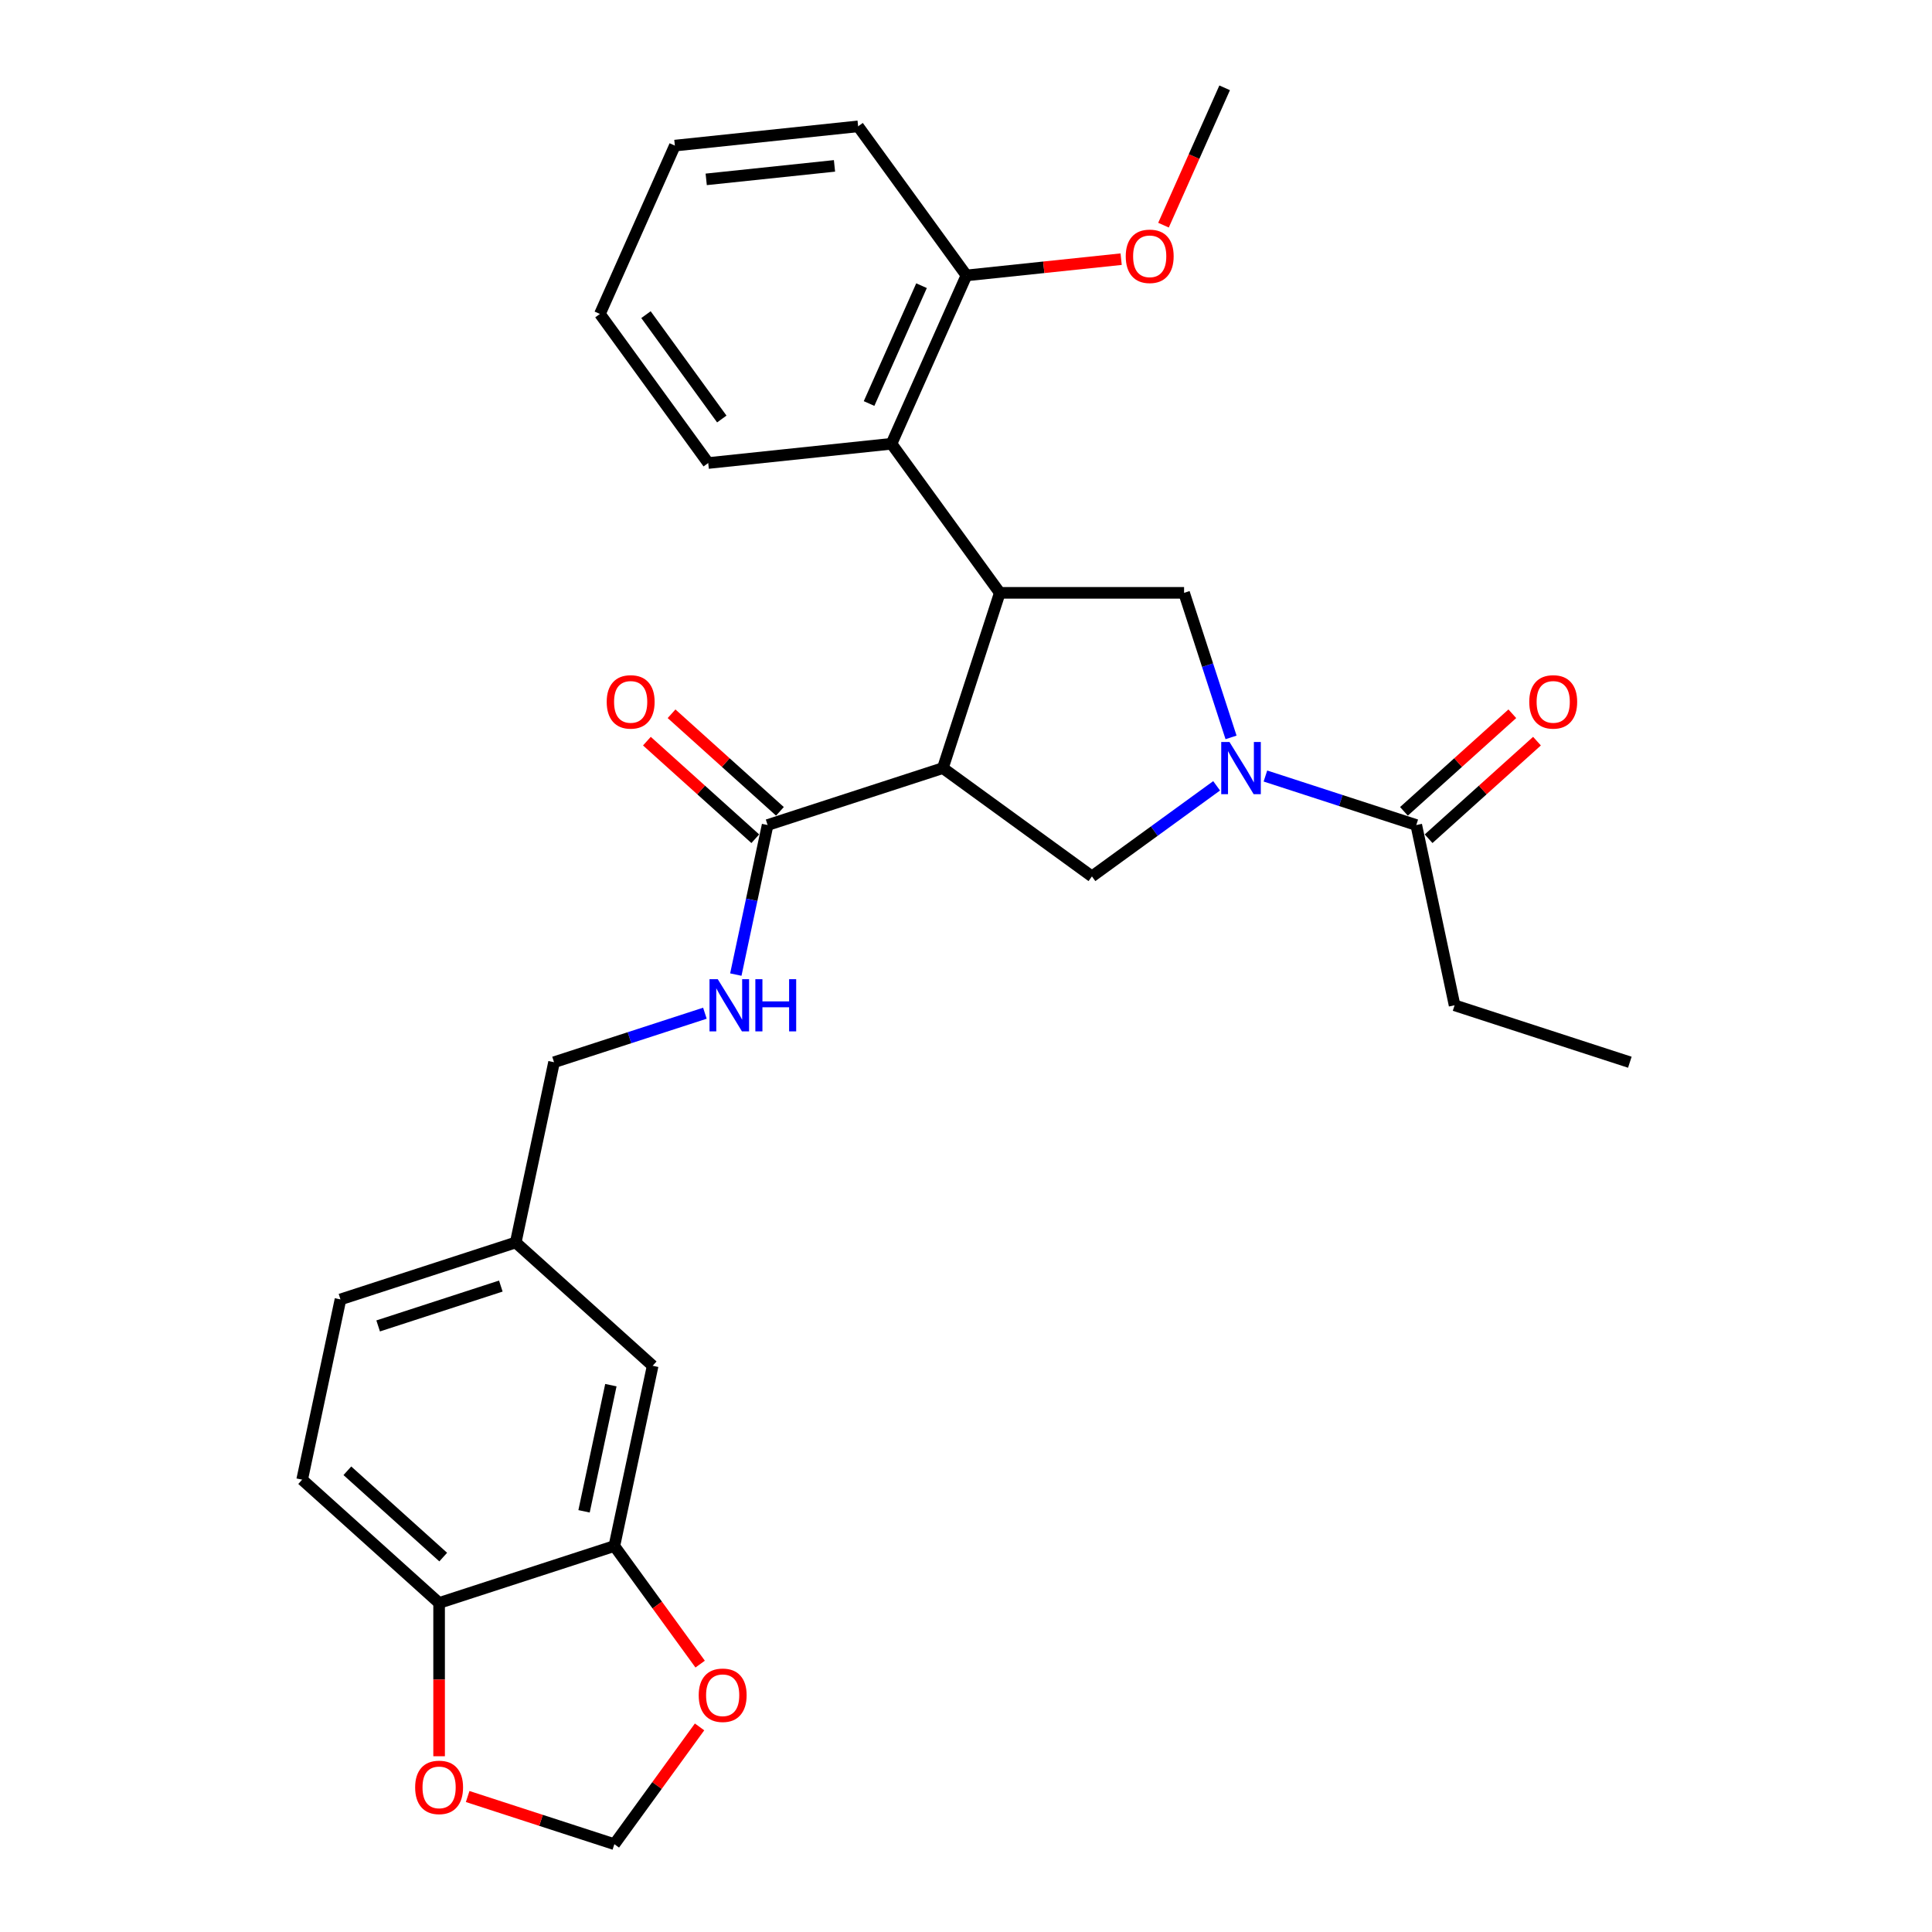 <?xml version='1.0' encoding='iso-8859-1'?>
<svg version='1.1' baseProfile='full'
              xmlns='http://www.w3.org/2000/svg'
                      xmlns:rdkit='http://www.rdkit.org/xml'
                      xmlns:xlink='http://www.w3.org/1999/xlink'
                  xml:space='preserve'
width='1000px' height='1000px' viewBox='0 0 1000 1000'>
<!-- END OF HEADER -->
<rect style='opacity:1.0;fill:#FFFFFF;stroke:none' width='1000' height='1000' x='0' y='0'> </rect>
<path class='bond-0' d='M 752.891,520.334 L 843.602,549.808' style='fill:none;fill-rule:evenodd;stroke:#000000;stroke-width:6px;stroke-linecap:butt;stroke-linejoin:miter;stroke-opacity:1' />
<path class='bond-1' d='M 752.891,520.334 L 733.06,427.039' style='fill:none;fill-rule:evenodd;stroke:#000000;stroke-width:6px;stroke-linecap:butt;stroke-linejoin:miter;stroke-opacity:1' />
<path class='bond-2' d='M 637.186,381.675 L 625.031,344.265' style='fill:none;fill-rule:evenodd;stroke:#0000FF;stroke-width:6px;stroke-linecap:butt;stroke-linejoin:miter;stroke-opacity:1' />
<path class='bond-2' d='M 625.031,344.265 L 612.876,306.854' style='fill:none;fill-rule:evenodd;stroke:#000000;stroke-width:6px;stroke-linecap:butt;stroke-linejoin:miter;stroke-opacity:1' />
<path class='bond-3' d='M 654.978,401.668 L 694.019,414.354' style='fill:none;fill-rule:evenodd;stroke:#0000FF;stroke-width:6px;stroke-linecap:butt;stroke-linejoin:miter;stroke-opacity:1' />
<path class='bond-3' d='M 694.019,414.354 L 733.06,427.039' style='fill:none;fill-rule:evenodd;stroke:#000000;stroke-width:6px;stroke-linecap:butt;stroke-linejoin:miter;stroke-opacity:1' />
<path class='bond-4' d='M 629.721,406.74 L 597.454,430.184' style='fill:none;fill-rule:evenodd;stroke:#0000FF;stroke-width:6px;stroke-linecap:butt;stroke-linejoin:miter;stroke-opacity:1' />
<path class='bond-4' d='M 597.454,430.184 L 565.186,453.628' style='fill:none;fill-rule:evenodd;stroke:#000000;stroke-width:6px;stroke-linecap:butt;stroke-linejoin:miter;stroke-opacity:1' />
<path class='bond-5' d='M 739.442,434.127 L 767.491,408.872' style='fill:none;fill-rule:evenodd;stroke:#000000;stroke-width:6px;stroke-linecap:butt;stroke-linejoin:miter;stroke-opacity:1' />
<path class='bond-5' d='M 767.491,408.872 L 795.539,383.617' style='fill:none;fill-rule:evenodd;stroke:#FF0000;stroke-width:6px;stroke-linecap:butt;stroke-linejoin:miter;stroke-opacity:1' />
<path class='bond-5' d='M 726.678,419.951 L 754.727,394.696' style='fill:none;fill-rule:evenodd;stroke:#000000;stroke-width:6px;stroke-linecap:butt;stroke-linejoin:miter;stroke-opacity:1' />
<path class='bond-5' d='M 754.727,394.696 L 782.775,369.441' style='fill:none;fill-rule:evenodd;stroke:#FF0000;stroke-width:6px;stroke-linecap:butt;stroke-linejoin:miter;stroke-opacity:1' />
<path class='bond-6' d='M 612.876,306.854 L 517.496,306.854' style='fill:none;fill-rule:evenodd;stroke:#000000;stroke-width:6px;stroke-linecap:butt;stroke-linejoin:miter;stroke-opacity:1' />
<path class='bond-7' d='M 565.186,453.628 L 488.023,397.565' style='fill:none;fill-rule:evenodd;stroke:#000000;stroke-width:6px;stroke-linecap:butt;stroke-linejoin:miter;stroke-opacity:1' />
<path class='bond-8' d='M 488.023,397.565 L 397.312,427.039' style='fill:none;fill-rule:evenodd;stroke:#000000;stroke-width:6px;stroke-linecap:butt;stroke-linejoin:miter;stroke-opacity:1' />
<path class='bond-9' d='M 488.023,397.565 L 517.496,306.854' style='fill:none;fill-rule:evenodd;stroke:#000000;stroke-width:6px;stroke-linecap:butt;stroke-linejoin:miter;stroke-opacity:1' />
<path class='bond-10' d='M 517.496,306.854 L 461.434,229.691' style='fill:none;fill-rule:evenodd;stroke:#000000;stroke-width:6px;stroke-linecap:butt;stroke-linejoin:miter;stroke-opacity:1' />
<path class='bond-11' d='M 156.398,765.871 L 227.279,829.692' style='fill:none;fill-rule:evenodd;stroke:#000000;stroke-width:6px;stroke-linecap:butt;stroke-linejoin:miter;stroke-opacity:1' />
<path class='bond-11' d='M 179.795,761.268 L 229.411,805.943' style='fill:none;fill-rule:evenodd;stroke:#000000;stroke-width:6px;stroke-linecap:butt;stroke-linejoin:miter;stroke-opacity:1' />
<path class='bond-12' d='M 156.398,765.871 L 176.229,672.576' style='fill:none;fill-rule:evenodd;stroke:#000000;stroke-width:6px;stroke-linecap:butt;stroke-linejoin:miter;stroke-opacity:1' />
<path class='bond-13' d='M 397.312,427.039 L 389.085,465.741' style='fill:none;fill-rule:evenodd;stroke:#000000;stroke-width:6px;stroke-linecap:butt;stroke-linejoin:miter;stroke-opacity:1' />
<path class='bond-13' d='M 389.085,465.741 L 380.859,504.444' style='fill:none;fill-rule:evenodd;stroke:#0000FF;stroke-width:6px;stroke-linecap:butt;stroke-linejoin:miter;stroke-opacity:1' />
<path class='bond-14' d='M 403.694,419.951 L 375.645,394.696' style='fill:none;fill-rule:evenodd;stroke:#000000;stroke-width:6px;stroke-linecap:butt;stroke-linejoin:miter;stroke-opacity:1' />
<path class='bond-14' d='M 375.645,394.696 L 347.597,369.441' style='fill:none;fill-rule:evenodd;stroke:#FF0000;stroke-width:6px;stroke-linecap:butt;stroke-linejoin:miter;stroke-opacity:1' />
<path class='bond-14' d='M 390.929,434.127 L 362.881,408.872' style='fill:none;fill-rule:evenodd;stroke:#000000;stroke-width:6px;stroke-linecap:butt;stroke-linejoin:miter;stroke-opacity:1' />
<path class='bond-14' d='M 362.881,408.872 L 334.833,383.617' style='fill:none;fill-rule:evenodd;stroke:#FF0000;stroke-width:6px;stroke-linecap:butt;stroke-linejoin:miter;stroke-opacity:1' />
<path class='bond-15' d='M 364.853,524.437 L 325.812,537.122' style='fill:none;fill-rule:evenodd;stroke:#0000FF;stroke-width:6px;stroke-linecap:butt;stroke-linejoin:miter;stroke-opacity:1' />
<path class='bond-15' d='M 325.812,537.122 L 286.77,549.808' style='fill:none;fill-rule:evenodd;stroke:#000000;stroke-width:6px;stroke-linecap:butt;stroke-linejoin:miter;stroke-opacity:1' />
<path class='bond-16' d='M 176.229,672.576 L 266.94,643.103' style='fill:none;fill-rule:evenodd;stroke:#000000;stroke-width:6px;stroke-linecap:butt;stroke-linejoin:miter;stroke-opacity:1' />
<path class='bond-16' d='M 195.73,686.298 L 259.228,665.666' style='fill:none;fill-rule:evenodd;stroke:#000000;stroke-width:6px;stroke-linecap:butt;stroke-linejoin:miter;stroke-opacity:1' />
<path class='bond-17' d='M 444.166,65.394 L 349.309,75.364' style='fill:none;fill-rule:evenodd;stroke:#000000;stroke-width:6px;stroke-linecap:butt;stroke-linejoin:miter;stroke-opacity:1' />
<path class='bond-17' d='M 431.931,85.861 L 365.531,92.84' style='fill:none;fill-rule:evenodd;stroke:#000000;stroke-width:6px;stroke-linecap:butt;stroke-linejoin:miter;stroke-opacity:1' />
<path class='bond-18' d='M 444.166,65.394 L 500.228,142.558' style='fill:none;fill-rule:evenodd;stroke:#000000;stroke-width:6px;stroke-linecap:butt;stroke-linejoin:miter;stroke-opacity:1' />
<path class='bond-19' d='M 500.228,142.558 L 461.434,229.691' style='fill:none;fill-rule:evenodd;stroke:#000000;stroke-width:6px;stroke-linecap:butt;stroke-linejoin:miter;stroke-opacity:1' />
<path class='bond-19' d='M 476.982,147.869 L 449.826,208.862' style='fill:none;fill-rule:evenodd;stroke:#000000;stroke-width:6px;stroke-linecap:butt;stroke-linejoin:miter;stroke-opacity:1' />
<path class='bond-20' d='M 500.228,142.558 L 540.265,138.35' style='fill:none;fill-rule:evenodd;stroke:#000000;stroke-width:6px;stroke-linecap:butt;stroke-linejoin:miter;stroke-opacity:1' />
<path class='bond-20' d='M 540.265,138.35 L 580.301,134.142' style='fill:none;fill-rule:evenodd;stroke:#FF0000;stroke-width:6px;stroke-linecap:butt;stroke-linejoin:miter;stroke-opacity:1' />
<path class='bond-21' d='M 461.434,229.691 L 366.577,239.661' style='fill:none;fill-rule:evenodd;stroke:#000000;stroke-width:6px;stroke-linecap:butt;stroke-linejoin:miter;stroke-opacity:1' />
<path class='bond-22' d='M 366.577,239.661 L 310.515,162.497' style='fill:none;fill-rule:evenodd;stroke:#000000;stroke-width:6px;stroke-linecap:butt;stroke-linejoin:miter;stroke-opacity:1' />
<path class='bond-22' d='M 373.6,216.874 L 334.357,162.859' style='fill:none;fill-rule:evenodd;stroke:#000000;stroke-width:6px;stroke-linecap:butt;stroke-linejoin:miter;stroke-opacity:1' />
<path class='bond-23' d='M 349.309,75.364 L 310.515,162.497' style='fill:none;fill-rule:evenodd;stroke:#000000;stroke-width:6px;stroke-linecap:butt;stroke-linejoin:miter;stroke-opacity:1' />
<path class='bond-24' d='M 602.227,116.545 L 618.053,81' style='fill:none;fill-rule:evenodd;stroke:#FF0000;stroke-width:6px;stroke-linecap:butt;stroke-linejoin:miter;stroke-opacity:1' />
<path class='bond-24' d='M 618.053,81 L 633.879,45.455' style='fill:none;fill-rule:evenodd;stroke:#000000;stroke-width:6px;stroke-linecap:butt;stroke-linejoin:miter;stroke-opacity:1' />
<path class='bond-25' d='M 266.94,643.103 L 337.82,706.924' style='fill:none;fill-rule:evenodd;stroke:#000000;stroke-width:6px;stroke-linecap:butt;stroke-linejoin:miter;stroke-opacity:1' />
<path class='bond-26' d='M 266.94,643.103 L 286.77,549.808' style='fill:none;fill-rule:evenodd;stroke:#000000;stroke-width:6px;stroke-linecap:butt;stroke-linejoin:miter;stroke-opacity:1' />
<path class='bond-27' d='M 337.82,706.924 L 317.99,800.219' style='fill:none;fill-rule:evenodd;stroke:#000000;stroke-width:6px;stroke-linecap:butt;stroke-linejoin:miter;stroke-opacity:1' />
<path class='bond-27' d='M 316.187,716.952 L 302.305,782.258' style='fill:none;fill-rule:evenodd;stroke:#000000;stroke-width:6px;stroke-linecap:butt;stroke-linejoin:miter;stroke-opacity:1' />
<path class='bond-28' d='M 227.279,829.692 L 317.99,800.219' style='fill:none;fill-rule:evenodd;stroke:#000000;stroke-width:6px;stroke-linecap:butt;stroke-linejoin:miter;stroke-opacity:1' />
<path class='bond-29' d='M 227.279,829.692 L 227.279,869.361' style='fill:none;fill-rule:evenodd;stroke:#000000;stroke-width:6px;stroke-linecap:butt;stroke-linejoin:miter;stroke-opacity:1' />
<path class='bond-29' d='M 227.279,869.361 L 227.279,909.029' style='fill:none;fill-rule:evenodd;stroke:#FF0000;stroke-width:6px;stroke-linecap:butt;stroke-linejoin:miter;stroke-opacity:1' />
<path class='bond-30' d='M 317.99,800.219 L 340.193,830.779' style='fill:none;fill-rule:evenodd;stroke:#000000;stroke-width:6px;stroke-linecap:butt;stroke-linejoin:miter;stroke-opacity:1' />
<path class='bond-30' d='M 340.193,830.779 L 362.396,861.339' style='fill:none;fill-rule:evenodd;stroke:#FF0000;stroke-width:6px;stroke-linecap:butt;stroke-linejoin:miter;stroke-opacity:1' />
<path class='bond-31' d='M 362.092,893.845 L 340.041,924.195' style='fill:none;fill-rule:evenodd;stroke:#FF0000;stroke-width:6px;stroke-linecap:butt;stroke-linejoin:miter;stroke-opacity:1' />
<path class='bond-31' d='M 340.041,924.195 L 317.99,954.545' style='fill:none;fill-rule:evenodd;stroke:#000000;stroke-width:6px;stroke-linecap:butt;stroke-linejoin:miter;stroke-opacity:1' />
<path class='bond-32' d='M 317.99,954.545 L 280.026,942.21' style='fill:none;fill-rule:evenodd;stroke:#000000;stroke-width:6px;stroke-linecap:butt;stroke-linejoin:miter;stroke-opacity:1' />
<path class='bond-32' d='M 280.026,942.21 L 242.063,929.875' style='fill:none;fill-rule:evenodd;stroke:#FF0000;stroke-width:6px;stroke-linecap:butt;stroke-linejoin:miter;stroke-opacity:1' />
<path  class='atom-1' d='M 636.379 384.06
L 645.23 398.366
Q 646.107 399.778, 647.519 402.334
Q 648.93 404.89, 649.007 405.043
L 649.007 384.06
L 652.593 384.06
L 652.593 411.071
L 648.892 411.071
L 639.393 395.429
Q 638.286 393.597, 637.103 391.499
Q 635.959 389.401, 635.616 388.752
L 635.616 411.071
L 632.106 411.071
L 632.106 384.06
L 636.379 384.06
' fill='#0000FF'/>
<path  class='atom-3' d='M 791.542 363.294
Q 791.542 356.808, 794.746 353.184
Q 797.951 349.56, 803.941 349.56
Q 809.931 349.56, 813.135 353.184
Q 816.34 356.808, 816.34 363.294
Q 816.34 369.856, 813.097 373.595
Q 809.854 377.296, 803.941 377.296
Q 797.989 377.296, 794.746 373.595
Q 791.542 369.894, 791.542 363.294
M 803.941 374.244
Q 808.061 374.244, 810.274 371.497
Q 812.525 368.712, 812.525 363.294
Q 812.525 357.991, 810.274 355.32
Q 808.061 352.612, 803.941 352.612
Q 799.82 352.612, 797.57 355.282
Q 795.357 357.953, 795.357 363.294
Q 795.357 368.75, 797.57 371.497
Q 799.82 374.244, 803.941 374.244
' fill='#FF0000'/>
<path  class='atom-11' d='M 371.51 506.828
L 380.362 521.135
Q 381.239 522.547, 382.651 525.103
Q 384.062 527.659, 384.139 527.812
L 384.139 506.828
L 387.725 506.828
L 387.725 533.84
L 384.024 533.84
L 374.524 518.197
Q 373.418 516.366, 372.235 514.268
Q 371.091 512.169, 370.747 511.521
L 370.747 533.84
L 367.237 533.84
L 367.237 506.828
L 371.51 506.828
' fill='#0000FF'/>
<path  class='atom-11' d='M 390.968 506.828
L 394.63 506.828
L 394.63 518.312
L 408.441 518.312
L 408.441 506.828
L 412.104 506.828
L 412.104 533.84
L 408.441 533.84
L 408.441 521.364
L 394.63 521.364
L 394.63 533.84
L 390.968 533.84
L 390.968 506.828
' fill='#0000FF'/>
<path  class='atom-12' d='M 314.032 363.294
Q 314.032 356.808, 317.236 353.184
Q 320.441 349.56, 326.431 349.56
Q 332.421 349.56, 335.626 353.184
Q 338.83 356.808, 338.83 363.294
Q 338.83 369.856, 335.587 373.595
Q 332.345 377.296, 326.431 377.296
Q 320.479 377.296, 317.236 373.595
Q 314.032 369.894, 314.032 363.294
M 326.431 374.244
Q 330.551 374.244, 332.764 371.497
Q 335.015 368.712, 335.015 363.294
Q 335.015 357.991, 332.764 355.32
Q 330.551 352.612, 326.431 352.612
Q 322.311 352.612, 320.06 355.282
Q 317.847 357.953, 317.847 363.294
Q 317.847 368.75, 320.06 371.497
Q 322.311 374.244, 326.431 374.244
' fill='#FF0000'/>
<path  class='atom-20' d='M 582.685 132.664
Q 582.685 126.178, 585.89 122.554
Q 589.095 118.929, 595.085 118.929
Q 601.075 118.929, 604.279 122.554
Q 607.484 126.178, 607.484 132.664
Q 607.484 139.226, 604.241 142.965
Q 600.998 146.666, 595.085 146.666
Q 589.133 146.666, 585.89 142.965
Q 582.685 139.264, 582.685 132.664
M 595.085 143.614
Q 599.205 143.614, 601.418 140.867
Q 603.669 138.082, 603.669 132.664
Q 603.669 127.361, 601.418 124.69
Q 599.205 121.982, 595.085 121.982
Q 590.964 121.982, 588.713 124.652
Q 586.501 127.323, 586.501 132.664
Q 586.501 138.12, 588.713 140.867
Q 590.964 143.614, 595.085 143.614
' fill='#FF0000'/>
<path  class='atom-27' d='M 361.653 877.458
Q 361.653 870.973, 364.858 867.348
Q 368.062 863.724, 374.052 863.724
Q 380.042 863.724, 383.247 867.348
Q 386.452 870.973, 386.452 877.458
Q 386.452 884.02, 383.209 887.759
Q 379.966 891.46, 374.052 891.46
Q 368.101 891.46, 364.858 887.759
Q 361.653 884.059, 361.653 877.458
M 374.052 888.408
Q 378.173 888.408, 380.385 885.661
Q 382.636 882.876, 382.636 877.458
Q 382.636 872.155, 380.385 869.485
Q 378.173 866.776, 374.052 866.776
Q 369.932 866.776, 367.681 869.447
Q 365.468 872.117, 365.468 877.458
Q 365.468 882.914, 367.681 885.661
Q 369.932 888.408, 374.052 888.408
' fill='#FF0000'/>
<path  class='atom-29' d='M 214.879 925.148
Q 214.879 918.662, 218.084 915.038
Q 221.289 911.413, 227.279 911.413
Q 233.269 911.413, 236.473 915.038
Q 239.678 918.662, 239.678 925.148
Q 239.678 931.71, 236.435 935.449
Q 233.192 939.15, 227.279 939.15
Q 221.327 939.15, 218.084 935.449
Q 214.879 931.748, 214.879 925.148
M 227.279 936.097
Q 231.399 936.097, 233.612 933.351
Q 235.863 930.566, 235.863 925.148
Q 235.863 919.845, 233.612 917.174
Q 231.399 914.465, 227.279 914.465
Q 223.158 914.465, 220.907 917.136
Q 218.695 919.807, 218.695 925.148
Q 218.695 930.604, 220.907 933.351
Q 223.158 936.097, 227.279 936.097
' fill='#FF0000'/>
</svg>
